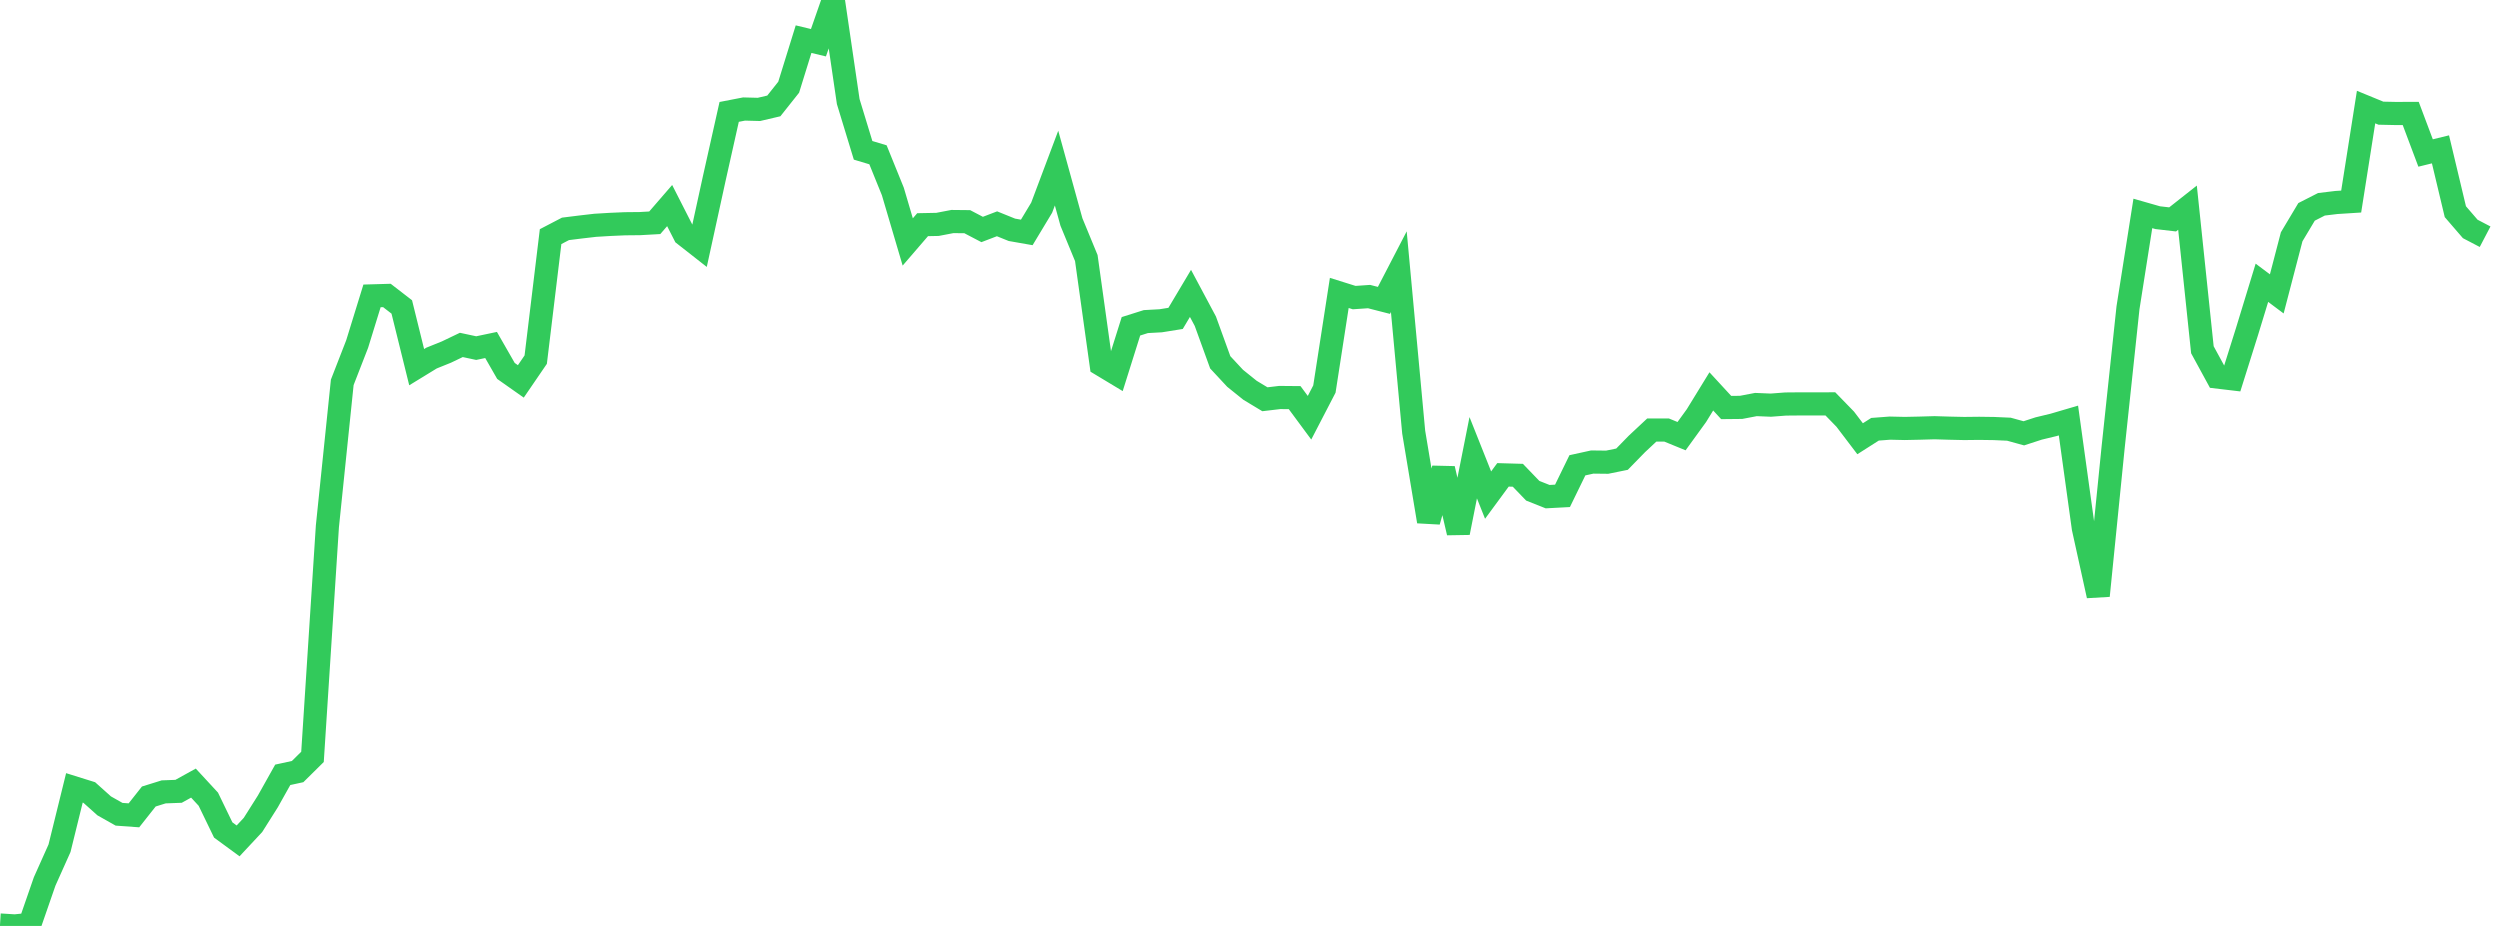 <?xml version="1.0" standalone="no"?><!DOCTYPE svg PUBLIC "-//W3C//DTD SVG 1.1//EN" "http://www.w3.org/Graphics/SVG/1.1/DTD/svg11.dtd"><svg width="135" height="50" viewBox="0 0 135 50" preserveAspectRatio="none" xmlns="http://www.w3.org/2000/svg" xmlns:xlink="http://www.w3.org/1999/xlink"><polyline points="0,49.95 0.804,50 1.607,49.918 2.411,47.598 3.214,45.805 4.018,42.545 4.821,42.796 5.625,43.516 6.429,43.97 7.232,44.028 8.036,43.011 8.839,42.761 9.643,42.731 10.446,42.287 11.25,43.157 12.054,44.818 12.857,45.408 13.661,44.547 14.464,43.275 15.268,41.84 16.071,41.666 16.875,40.871 17.679,28.424 18.482,20.646 19.286,18.579 20.089,15.978 20.893,15.955 21.696,16.575 22.5,19.827 23.304,19.335 24.107,19.011 24.911,18.626 25.714,18.798 26.518,18.629 27.321,20.03 28.125,20.596 28.929,19.42 29.732,12.778 30.536,12.359 31.339,12.259 32.143,12.166 32.946,12.118 33.75,12.083 34.554,12.075 35.357,12.03 36.161,11.101 36.964,12.678 37.768,13.308 38.571,9.633 39.375,6.043 40.179,5.887 40.982,5.908 41.786,5.72 42.589,4.709 43.393,2.114 44.196,2.307 45,0 45.804,5.484 46.607,8.118 47.411,8.359 48.214,10.34 49.018,13.065 49.821,12.133 50.625,12.117 51.429,11.963 52.232,11.971 53.036,12.392 53.839,12.085 54.643,12.41 55.446,12.551 56.25,11.215 57.054,9.077 57.857,11.986 58.661,13.936 59.464,19.69 60.268,20.174 61.071,17.62 61.875,17.366 62.679,17.322 63.482,17.193 64.286,15.843 65.089,17.347 65.893,19.565 66.696,20.428 67.5,21.075 68.304,21.56 69.107,21.465 69.911,21.472 70.714,22.558 71.518,21.008 72.321,15.818 73.125,16.07 73.929,16.015 74.732,16.221 75.536,14.671 76.339,23.332 77.143,28.158 77.946,25.311 78.75,28.765 79.554,24.717 80.357,26.735 81.161,25.642 81.964,25.665 82.768,26.5 83.571,26.819 84.375,26.776 85.179,25.126 85.982,24.95 86.786,24.959 87.589,24.796 88.393,23.972 89.196,23.222 90,23.223 90.804,23.552 91.607,22.445 92.411,21.135 93.214,22.006 94.018,21.998 94.821,21.845 95.625,21.878 96.429,21.817 97.232,21.81 98.036,21.811 98.839,21.809 99.643,22.636 100.446,23.692 101.25,23.18 102.054,23.119 102.857,23.137 103.661,23.12 104.464,23.097 105.268,23.121 106.071,23.139 106.875,23.13 107.679,23.141 108.482,23.177 109.286,23.399 110.089,23.138 110.893,22.944 111.696,22.708 112.5,28.518 113.304,32.169 114.107,24.178 114.911,16.623 115.714,11.525 116.518,11.755 117.321,11.848 118.125,11.214 118.929,18.887 119.732,20.36 120.536,20.455 121.339,17.901 122.143,15.27 122.946,15.87 123.75,12.787 124.554,11.441 125.357,11.032 126.161,10.935 126.964,10.884 127.768,5.782 128.571,6.112 129.375,6.129 130.179,6.126 130.982,8.262 131.786,8.065 132.589,11.431 133.393,12.363 134.196,12.783" fill="none" stroke="#32ca5b" stroke-width="1.25"/></svg>